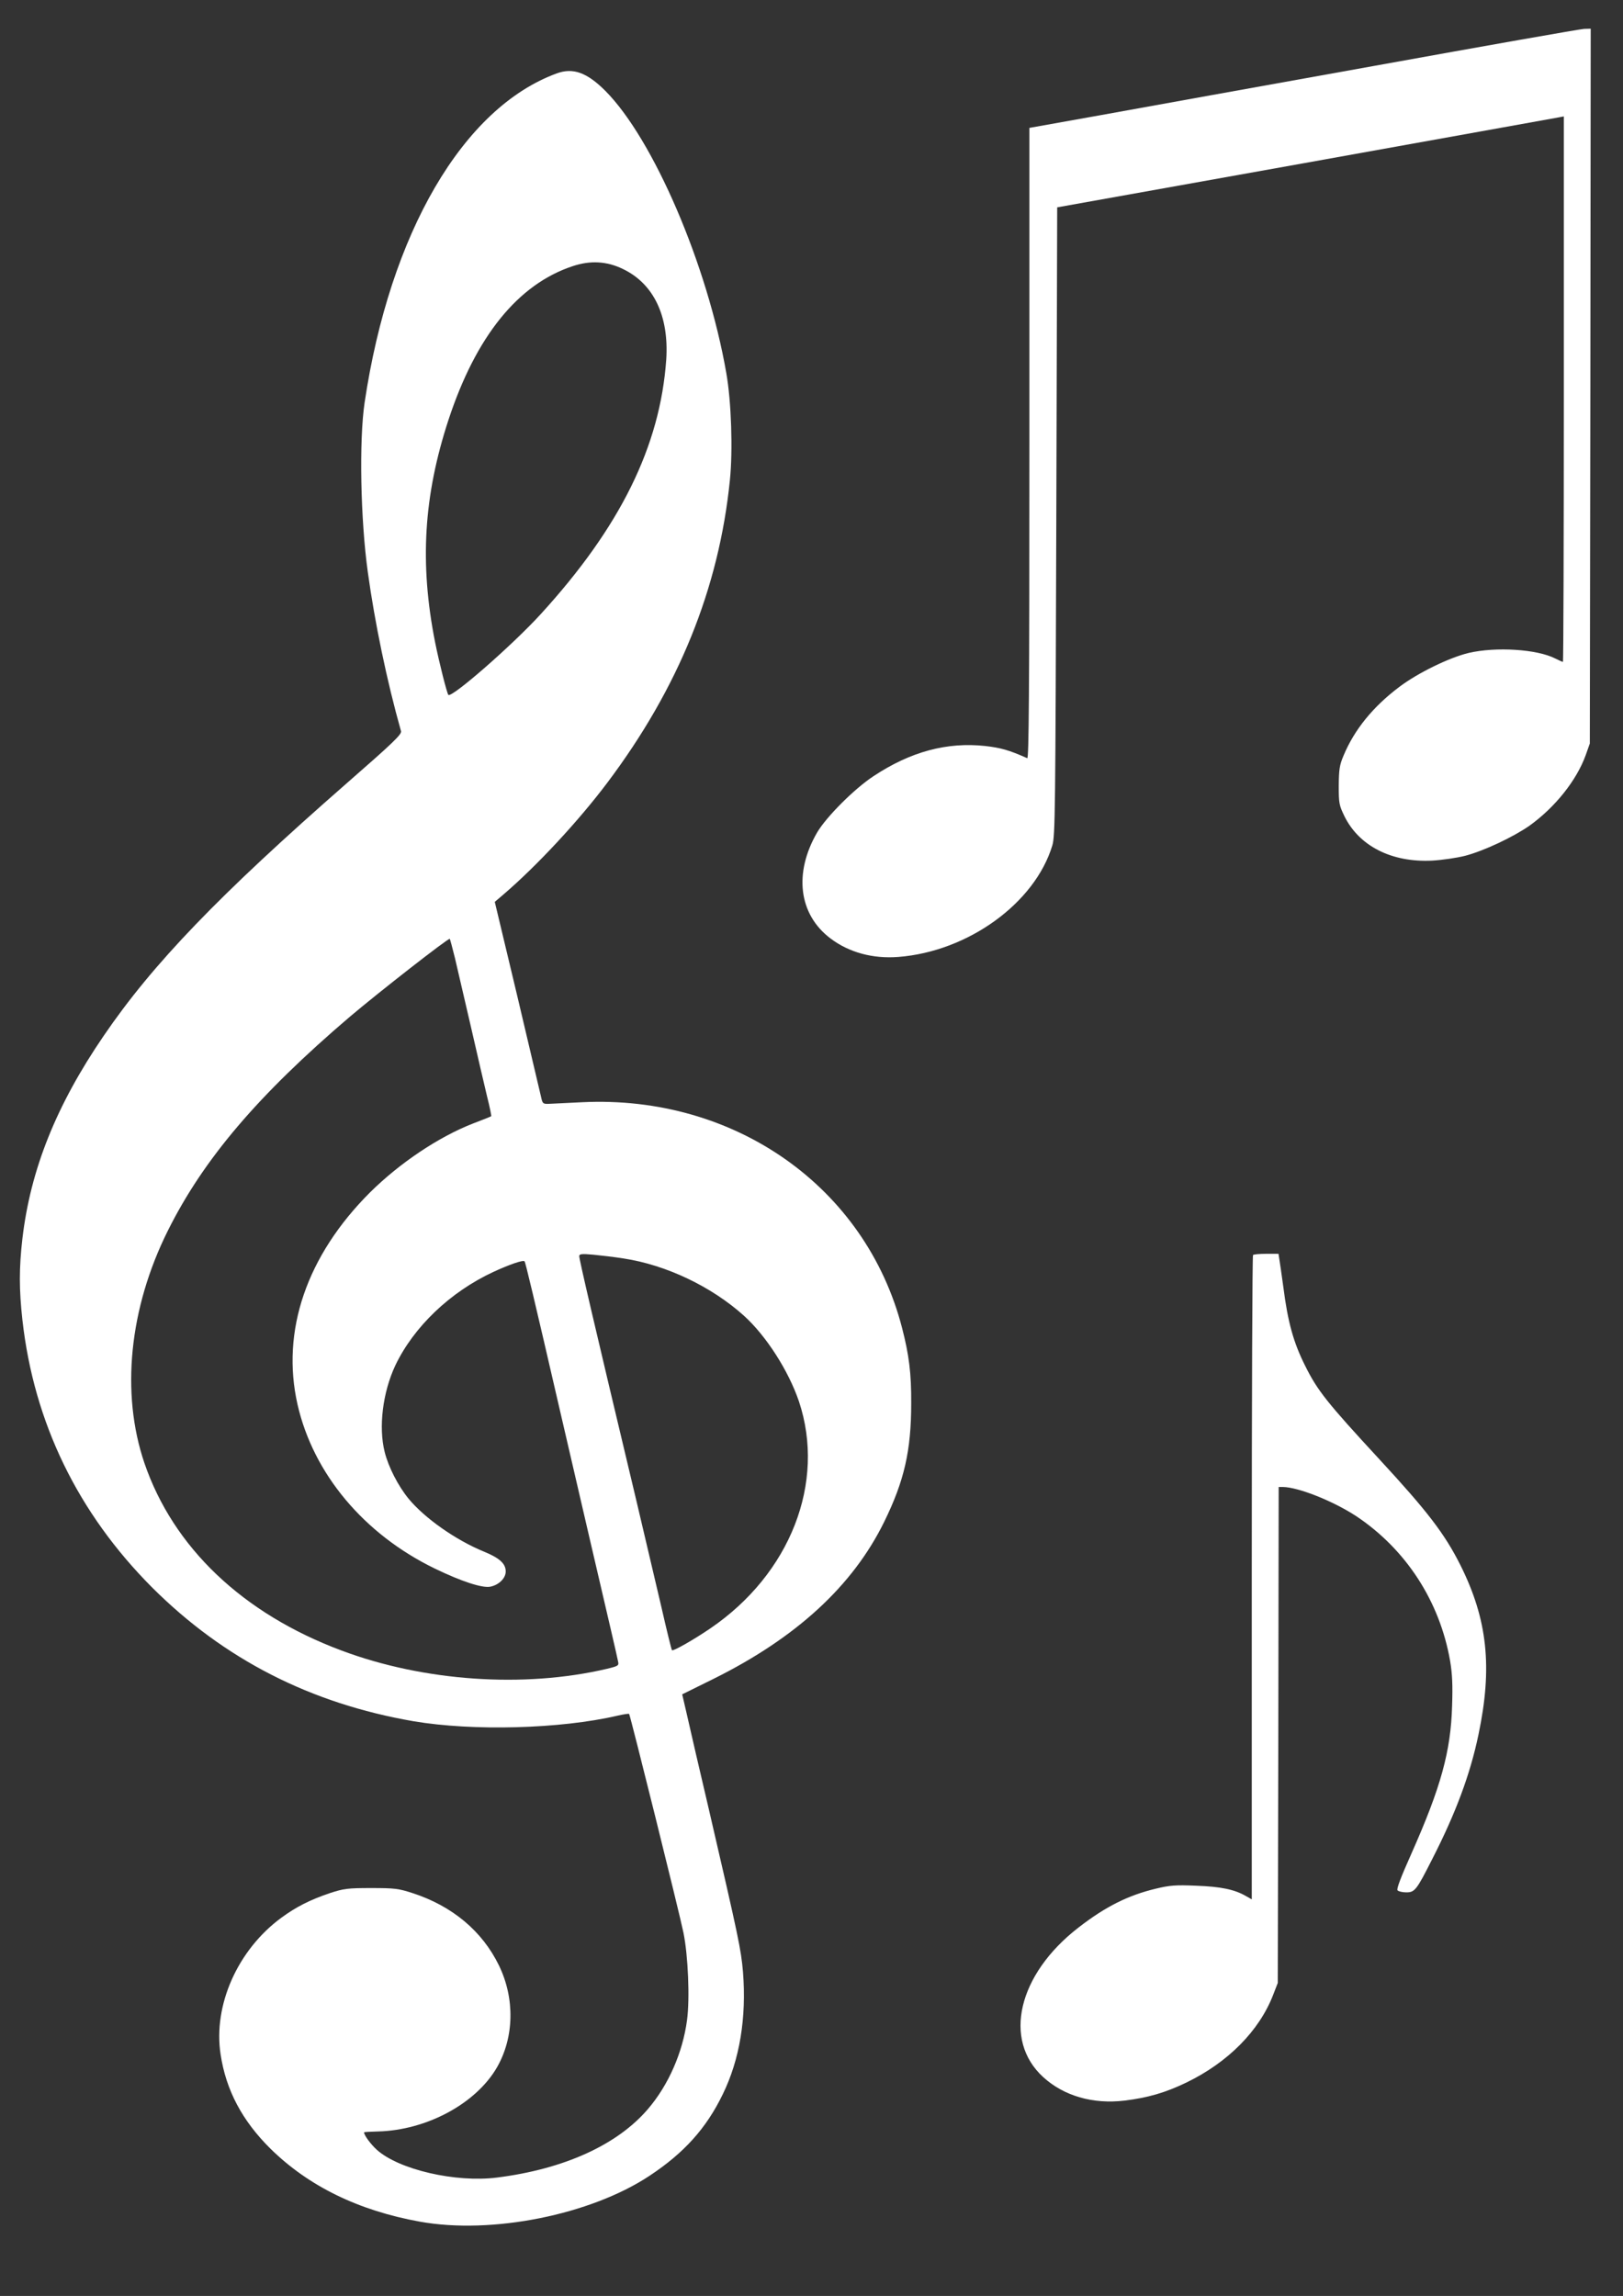 <?xml version="1.0" standalone="no"?>
<!DOCTYPE svg PUBLIC "-//W3C//DTD SVG 20010904//EN"
 "http://www.w3.org/TR/2001/REC-SVG-20010904/DTD/svg10.dtd">
<svg version="1.0" xmlns="http://www.w3.org/2000/svg"
 width="905pt" height="1280pt" viewBox="0 0 905 1280"
 preserveAspectRatio="xMidYMid meet">
<rect x="0" y="0" width="905" height="1280" fill="#333333" stroke="none"/>
<g transform="translate(0,1280) scale(0.1,-0.1)"
fill="#ffffff" stroke="none">
<path d="M7670 12434 c-619 -111 -1306 -235 -1527 -275 l-403 -72 0 -1760 c0
-1404 -3 -1758 -12 -1754 -101 45 -147 58 -234 68 -213 23 -416 -31 -623 -168
-107 -70 -263 -227 -314 -313 -132 -227 -104 -458 74 -592 103 -78 236 -114
378 -103 389 30 762 300 859 622 16 54 17 186 22 1807 l5 1750 1380 247 c759
136 1395 251 1413 254 l32 6 0 -1521 c0 -836 -2 -1520 -5 -1520 -3 0 -23 9
-43 19 -102 52 -331 66 -482 31 -109 -26 -285 -112 -388 -190 -146 -110 -250
-238 -310 -382 -23 -54 -26 -78 -27 -168 0 -99 2 -109 32 -171 82 -166 263
-258 488 -247 55 3 138 15 185 27 104 27 269 105 359 168 142 102 262 252 313
393 l23 65 3 1993 2 1992 -37 -1 c-21 -1 -544 -93 -1163 -205z"/>
<path d="M3105 12391 c-523 -191 -931 -890 -1072 -1836 -31 -209 -23 -651 18
-945 39 -282 106 -606 185 -886 5 -18 -42 -63 -303 -291 -712 -623 -1081
-1006 -1355 -1408 -264 -386 -408 -745 -453 -1130 -19 -163 -19 -284 0 -454
64 -572 309 -1076 724 -1492 401 -400 883 -646 1457 -745 332 -56 819 -43
1137 31 34 8 63 12 65 10 6 -6 280 -1107 303 -1220 26 -127 36 -367 20 -487
-24 -181 -104 -363 -218 -496 -171 -200 -468 -335 -842 -382 -230 -29 -547 44
-670 155 -34 31 -71 81 -71 97 0 2 35 4 78 5 271 7 546 155 663 357 96 167
101 384 11 569 -93 191 -260 331 -482 403 -77 25 -98 28 -230 28 -132 0 -153
-3 -230 -28 -110 -37 -189 -77 -272 -138 -243 -179 -380 -487 -338 -761 30
-200 121 -371 279 -527 212 -208 489 -344 833 -406 400 -72 951 38 1280 256
192 127 316 264 408 454 95 194 133 427 113 682 -11 126 -22 181 -192 914 -50
211 -100 430 -124 535 l-23 99 176 87 c461 229 775 518 950 874 112 228 151
397 151 661 1 167 -12 270 -51 421 -203 785 -933 1300 -1785 1258 -82 -4 -166
-8 -185 -9 -32 -1 -35 1 -43 39 -5 22 -65 276 -133 564 l-125 523 48 41 c187
160 420 411 580 624 397 528 622 1083 683 1686 17 166 8 439 -20 597 -105 604
-407 1305 -675 1574 -102 102 -180 130 -270 97z m367 -1090 c173 -82 259 -263
243 -506 -34 -482 -256 -933 -700 -1419 -157 -172 -497 -469 -515 -450 -8 10
-51 179 -74 294 -87 439 -64 816 75 1240 153 465 387 755 692 856 98 33 190
28 279 -15z m-935 -3843 c13 -57 53 -229 89 -383 35 -154 76 -329 90 -388 15
-59 25 -109 23 -110 -2 -2 -47 -20 -100 -40 -193 -75 -409 -220 -575 -384
-354 -353 -498 -773 -405 -1183 88 -386 370 -723 766 -915 149 -72 263 -109
308 -101 48 9 87 47 87 85 0 44 -35 75 -120 110 -159 65 -332 187 -422 296
-58 71 -112 176 -133 260 -35 139 -11 332 59 482 103 216 306 410 547 522 89
41 166 68 174 59 5 -5 50 -193 200 -843 41 -176 113 -486 160 -690 111 -477
155 -664 161 -696 6 -25 3 -27 -63 -43 -461 -108 -1019 -70 -1478 102 -552
206 -939 575 -1100 1046 -132 389 -85 862 131 1295 199 399 503 756 1014 1192
163 138 551 441 558 435 2 -3 15 -51 29 -108z m940 -1674 c238 -36 491 -157
671 -319 124 -112 249 -307 307 -478 151 -452 -48 -962 -495 -1266 -94 -64
-207 -128 -213 -121 -3 3 -30 113 -60 245 -31 132 -94 400 -140 595 -245 1027
-317 1338 -317 1357 0 12 13 14 78 8 42 -4 119 -13 169 -21z"/>
<path d="M6987 5803 c-4 -3 -7 -813 -7 -1799 l0 -1793 -32 18 c-63 37 -140 53
-278 58 -115 5 -148 2 -223 -16 -156 -37 -282 -100 -433 -217 -338 -261 -424
-627 -197 -834 115 -105 277 -152 453 -131 131 16 228 44 346 101 231 112 405
287 483 488 l26 67 3 1383 2 1382 23 0 c87 -1 282 -79 410 -163 277 -185 465
-474 523 -807 12 -72 15 -133 11 -250 -7 -254 -63 -455 -226 -822 -62 -139
-85 -200 -78 -207 6 -6 28 -11 48 -11 48 0 57 11 146 187 130 254 211 471 257
692 79 375 51 642 -101 946 -88 175 -184 300 -452 590 -292 316 -345 383 -413
520 -65 129 -97 243 -122 440 -9 66 -19 135 -22 153 l-5 32 -68 0 c-37 0 -71
-3 -74 -7z"/>
</g>
</svg>

